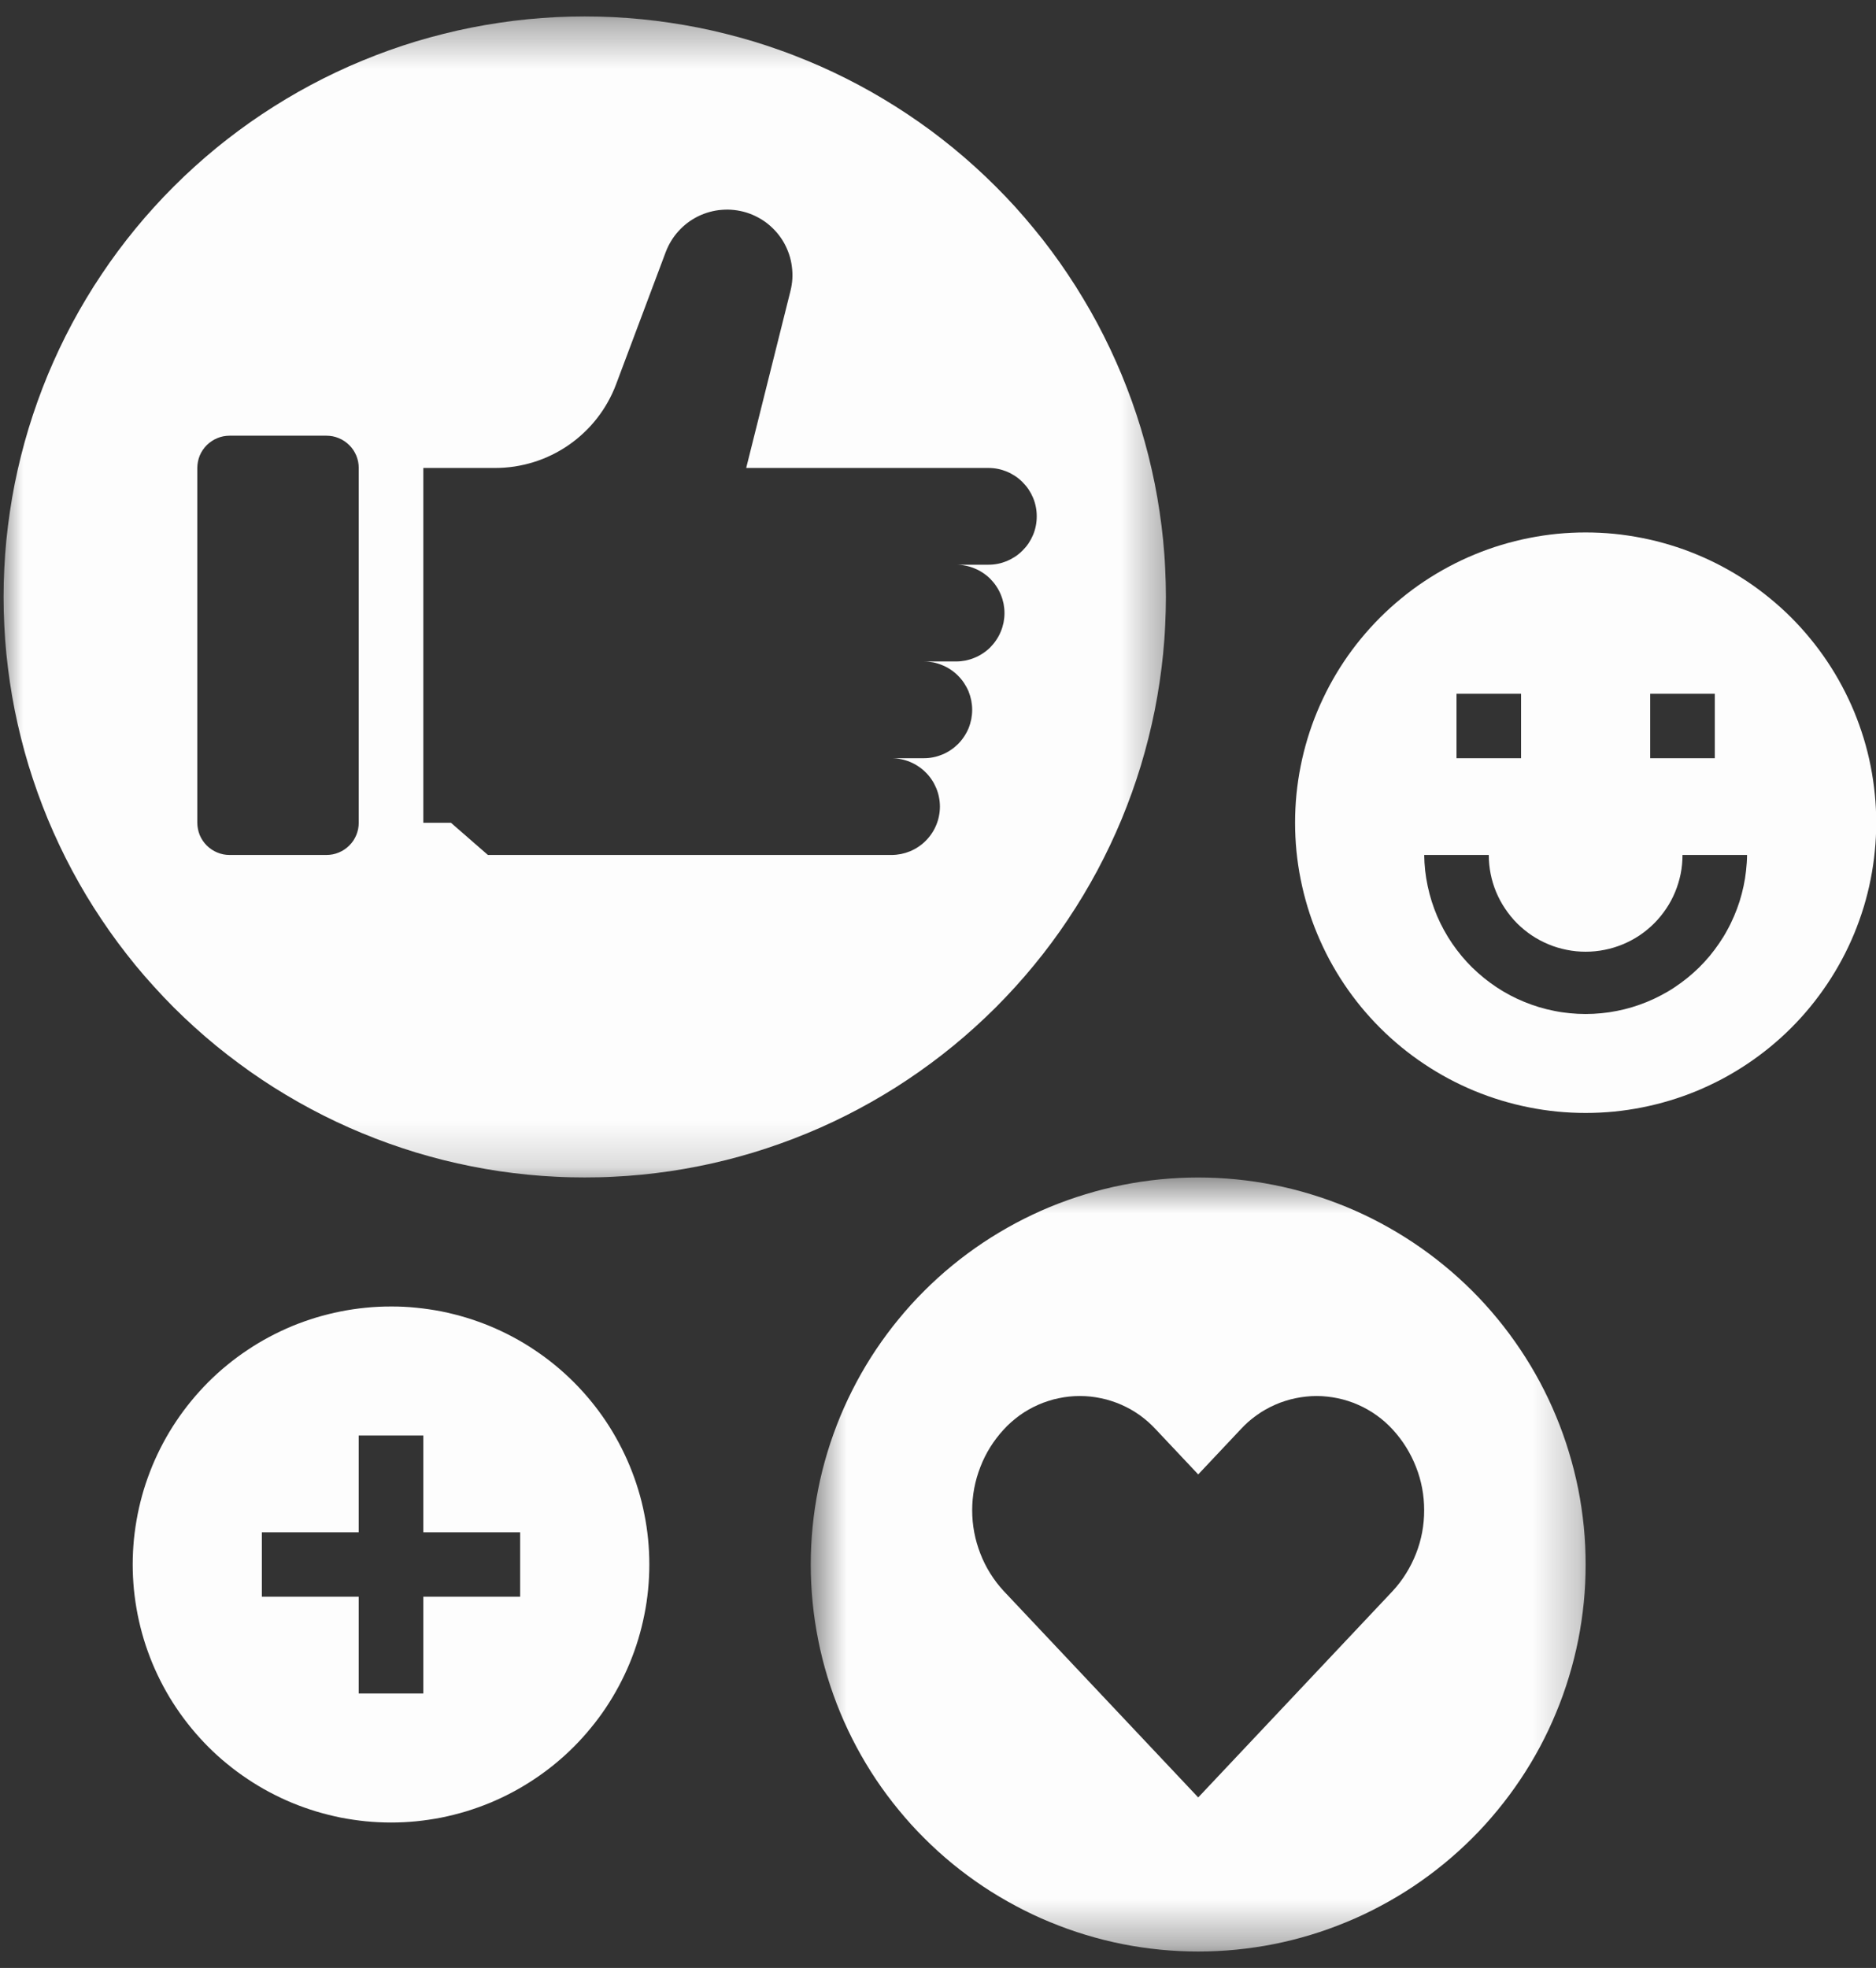 <svg width="41" height="43" viewBox="0 0 41 43" fill="none" xmlns="http://www.w3.org/2000/svg">
<rect x="0" y="0" width="41" height="43" fill="#333333" stroke="none"/>
<path d="M41.005 17.976C41.005 17.768 40.995 17.561 40.974 17.355C40.954 17.148 40.923 16.942 40.883 16.739C40.843 16.535 40.792 16.334 40.732 16.135C40.671 15.937 40.601 15.741 40.522 15.549C40.442 15.357 40.353 15.17 40.255 14.987C40.157 14.803 40.05 14.625 39.934 14.452C39.819 14.28 39.695 14.113 39.563 13.953C39.432 13.792 39.292 13.639 39.145 13.491C38.998 13.345 38.844 13.205 38.683 13.074C38.522 12.942 38.356 12.818 38.183 12.703C38.01 12.588 37.831 12.481 37.648 12.383C37.465 12.285 37.276 12.196 37.085 12.117C36.893 12.037 36.697 11.967 36.498 11.907C36.299 11.847 36.097 11.796 35.893 11.756C35.689 11.715 35.484 11.685 35.277 11.664C35.07 11.644 34.862 11.634 34.654 11.634C34.446 11.634 34.239 11.644 34.032 11.664C33.825 11.685 33.619 11.715 33.416 11.756C33.212 11.796 33.01 11.847 32.811 11.907C32.612 11.967 32.416 12.037 32.224 12.117C32.032 12.196 31.844 12.285 31.661 12.383C31.477 12.481 31.299 12.588 31.126 12.703C30.953 12.818 30.786 12.942 30.626 13.074C30.465 13.205 30.311 13.345 30.164 13.491C30.017 13.639 29.877 13.792 29.745 13.953C29.613 14.113 29.489 14.28 29.374 14.452C29.258 14.625 29.152 14.803 29.053 14.987C28.956 15.17 28.867 15.357 28.787 15.549C28.707 15.741 28.637 15.937 28.577 16.135C28.517 16.334 28.466 16.535 28.426 16.739C28.385 16.942 28.355 17.148 28.334 17.355C28.314 17.561 28.304 17.768 28.304 17.976C28.304 18.184 28.314 18.391 28.334 18.598C28.355 18.805 28.385 19.01 28.426 19.213C28.466 19.417 28.517 19.618 28.577 19.817C28.637 20.016 28.707 20.211 28.787 20.403C28.867 20.595 28.956 20.783 29.053 20.966C29.152 21.149 29.258 21.327 29.374 21.5C29.489 21.672 29.613 21.839 29.745 22C29.877 22.16 30.017 22.314 30.164 22.461C30.311 22.608 30.465 22.747 30.626 22.879C30.786 23.01 30.953 23.134 31.126 23.249C31.299 23.365 31.477 23.471 31.661 23.57C31.844 23.667 32.032 23.756 32.224 23.836C32.416 23.915 32.612 23.985 32.811 24.045C33.01 24.105 33.212 24.156 33.416 24.196C33.619 24.237 33.825 24.267 34.032 24.288C34.239 24.308 34.446 24.318 34.654 24.318C34.862 24.318 35.07 24.308 35.277 24.288C35.484 24.267 35.689 24.237 35.893 24.196C36.097 24.156 36.299 24.105 36.498 24.045C36.697 23.985 36.893 23.915 37.085 23.836C37.276 23.756 37.465 23.667 37.648 23.57C37.831 23.471 38.01 23.365 38.183 23.249C38.356 23.134 38.522 23.01 38.683 22.879C38.844 22.747 38.998 22.608 39.145 22.461C39.292 22.314 39.432 22.16 39.563 22C39.695 21.839 39.819 21.672 39.934 21.5C40.05 21.327 40.157 21.149 40.255 20.966C40.353 20.783 40.442 20.595 40.522 20.403C40.601 20.211 40.671 20.016 40.732 19.817C40.792 19.618 40.843 19.417 40.883 19.213C40.923 19.01 40.954 18.805 40.974 18.598C40.995 18.391 41.005 18.184 41.005 17.976ZM36.065 15.158H37.477V16.567H36.065V15.158ZM31.832 15.158H33.243V16.567H31.832V15.158ZM31.126 18.681H32.537C32.537 18.82 32.551 18.958 32.578 19.094C32.605 19.23 32.645 19.362 32.698 19.49C32.752 19.618 32.817 19.741 32.895 19.855C32.972 19.971 33.059 20.078 33.157 20.176C33.256 20.274 33.363 20.362 33.478 20.439C33.594 20.516 33.715 20.581 33.844 20.634C33.972 20.688 34.105 20.727 34.241 20.754C34.377 20.782 34.515 20.795 34.654 20.795C34.794 20.795 34.931 20.782 35.068 20.754C35.204 20.727 35.336 20.688 35.465 20.634C35.593 20.581 35.715 20.516 35.831 20.439C35.946 20.362 36.053 20.274 36.151 20.176C36.249 20.078 36.337 19.971 36.414 19.855C36.492 19.741 36.557 19.618 36.61 19.49C36.663 19.362 36.703 19.23 36.731 19.094C36.758 18.958 36.771 18.82 36.771 18.681H38.182C38.181 18.796 38.173 18.91 38.16 19.023C38.148 19.137 38.13 19.25 38.106 19.361C38.082 19.474 38.053 19.584 38.019 19.693C37.984 19.802 37.944 19.91 37.899 20.015C37.854 20.12 37.805 20.223 37.749 20.323C37.695 20.424 37.635 20.521 37.57 20.615C37.506 20.709 37.437 20.801 37.364 20.889C37.29 20.977 37.213 21.061 37.132 21.141C37.05 21.221 36.965 21.297 36.876 21.369C36.787 21.441 36.694 21.509 36.599 21.572C36.504 21.636 36.405 21.694 36.303 21.747C36.202 21.801 36.099 21.849 35.993 21.892C35.887 21.935 35.779 21.974 35.669 22.007C35.56 22.04 35.449 22.067 35.337 22.089C35.224 22.112 35.111 22.128 34.997 22.139C34.883 22.15 34.768 22.156 34.654 22.156C34.539 22.156 34.425 22.15 34.311 22.139C34.197 22.128 34.084 22.112 33.972 22.089C33.859 22.067 33.749 22.04 33.639 22.007C33.529 21.974 33.421 21.935 33.315 21.892C33.209 21.849 33.106 21.801 33.004 21.747C32.903 21.694 32.805 21.636 32.709 21.572C32.614 21.509 32.521 21.441 32.432 21.369C32.344 21.297 32.258 21.221 32.176 21.141C32.095 21.061 32.017 20.977 31.944 20.889C31.871 20.801 31.802 20.709 31.737 20.615C31.673 20.521 31.613 20.424 31.558 20.323C31.503 20.223 31.453 20.12 31.408 20.015C31.363 19.91 31.324 19.802 31.289 19.693C31.255 19.584 31.226 19.474 31.202 19.361C31.178 19.25 31.16 19.137 31.147 19.023C31.135 18.91 31.128 18.796 31.126 18.681Z" fill="#FDFDFD"/>
<mask id="mask0_340_1671" style="mask-type:luminance" maskUnits="userSpaceOnUse" x="17" y="25" width="18" height="18">
<path d="M17.678 25.669H34.757V42.641H17.678V25.669Z" fill="white"/>
</mask>
<g mask="url(#mask0_340_1671)">
<path d="M26.187 42.641C26.464 42.641 26.741 42.627 27.017 42.6C27.293 42.573 27.567 42.533 27.839 42.479C28.111 42.425 28.38 42.357 28.645 42.277C28.91 42.197 29.171 42.103 29.427 41.997C29.684 41.892 29.934 41.773 30.178 41.642C30.423 41.512 30.66 41.37 30.891 41.216C31.122 41.062 31.344 40.897 31.558 40.722C31.773 40.546 31.978 40.36 32.175 40.164C32.371 39.969 32.556 39.763 32.732 39.549C32.908 39.335 33.073 39.113 33.227 38.883C33.381 38.653 33.524 38.415 33.655 38.171C33.785 37.927 33.904 37.677 34.009 37.421C34.116 37.165 34.209 36.904 34.289 36.64C34.37 36.375 34.437 36.106 34.492 35.834C34.546 35.563 34.586 35.289 34.614 35.013C34.641 34.738 34.654 34.462 34.654 34.185C34.654 33.908 34.641 33.632 34.614 33.356C34.586 33.081 34.546 32.806 34.492 32.535C34.437 32.264 34.37 31.995 34.289 31.73C34.209 31.465 34.116 31.205 34.009 30.948C33.904 30.693 33.785 30.443 33.655 30.199C33.524 29.954 33.381 29.717 33.227 29.487C33.073 29.257 32.908 29.034 32.732 28.82C32.556 28.606 32.371 28.401 32.175 28.205C31.978 28.01 31.773 27.823 31.558 27.648C31.344 27.472 31.122 27.308 30.891 27.154C30.66 27 30.423 26.858 30.178 26.727C29.934 26.596 29.684 26.478 29.427 26.372C29.171 26.267 28.91 26.173 28.645 26.093C28.38 26.012 28.111 25.945 27.839 25.891C27.567 25.837 27.293 25.796 27.017 25.769C26.741 25.742 26.464 25.728 26.187 25.728C25.909 25.728 25.633 25.742 25.357 25.769C25.081 25.796 24.807 25.837 24.535 25.891C24.263 25.945 23.994 26.012 23.729 26.093C23.463 26.173 23.203 26.267 22.946 26.372C22.69 26.478 22.439 26.597 22.195 26.727C21.951 26.858 21.713 27 21.482 27.154C21.252 27.308 21.029 27.472 20.815 27.648C20.601 27.823 20.395 28.01 20.2 28.205C20.003 28.401 19.817 28.606 19.642 28.82C19.465 29.034 19.301 29.257 19.146 29.487C18.992 29.717 18.85 29.954 18.719 30.199C18.589 30.443 18.47 30.693 18.364 30.948C18.258 31.205 18.165 31.465 18.084 31.73C18.003 31.995 17.936 32.264 17.882 32.535C17.828 32.806 17.787 33.081 17.76 33.356C17.733 33.632 17.719 33.908 17.719 34.185C17.719 34.462 17.733 34.738 17.76 35.013C17.787 35.289 17.828 35.563 17.882 35.834C17.936 36.106 18.003 36.375 18.084 36.64C18.165 36.904 18.258 37.165 18.364 37.421C18.47 37.677 18.589 37.927 18.719 38.171C18.85 38.415 18.992 38.653 19.146 38.883C19.301 39.113 19.465 39.335 19.642 39.549C19.817 39.763 20.003 39.969 20.2 40.164C20.395 40.36 20.601 40.546 20.815 40.722C21.029 40.897 21.252 41.062 21.482 41.216C21.713 41.37 21.951 41.512 22.195 41.642C22.439 41.773 22.69 41.892 22.946 41.997C23.203 42.103 23.463 42.197 23.729 42.277C23.994 42.357 24.263 42.425 24.535 42.479C24.807 42.533 25.081 42.573 25.357 42.6C25.633 42.627 25.909 42.641 26.187 42.641ZM21.936 31.235C21.988 31.178 22.044 31.123 22.103 31.071C22.161 31.02 22.222 30.971 22.285 30.925C22.348 30.88 22.414 30.838 22.482 30.799C22.549 30.761 22.619 30.726 22.691 30.694C22.762 30.663 22.834 30.635 22.909 30.612C22.983 30.587 23.058 30.567 23.135 30.552C23.211 30.536 23.288 30.523 23.366 30.515C23.444 30.507 23.521 30.503 23.599 30.503C23.677 30.503 23.755 30.507 23.833 30.515C23.91 30.523 23.988 30.536 24.064 30.552C24.14 30.567 24.216 30.587 24.29 30.612C24.364 30.635 24.437 30.663 24.508 30.694C24.58 30.726 24.65 30.761 24.717 30.799C24.785 30.838 24.851 30.88 24.914 30.925C24.977 30.971 25.038 31.02 25.096 31.071C25.155 31.123 25.21 31.178 25.263 31.235L26.187 32.216L27.111 31.235C27.164 31.178 27.219 31.123 27.277 31.071C27.335 31.02 27.396 30.971 27.46 30.926C27.523 30.88 27.588 30.838 27.656 30.8C27.724 30.761 27.794 30.726 27.865 30.695C27.936 30.663 28.009 30.635 28.084 30.612C28.158 30.588 28.233 30.568 28.31 30.552C28.386 30.536 28.463 30.524 28.54 30.516C28.618 30.507 28.696 30.503 28.774 30.503C28.852 30.503 28.93 30.507 29.007 30.516C29.085 30.524 29.162 30.536 29.238 30.552C29.314 30.568 29.39 30.588 29.464 30.612C29.538 30.635 29.611 30.663 29.682 30.695C29.754 30.726 29.824 30.761 29.891 30.8C29.959 30.838 30.024 30.88 30.088 30.926C30.151 30.971 30.212 31.02 30.27 31.071C30.329 31.123 30.384 31.178 30.437 31.235C30.547 31.355 30.645 31.483 30.73 31.62C30.816 31.758 30.888 31.902 30.947 32.053C31.007 32.204 31.051 32.359 31.081 32.518C31.111 32.677 31.125 32.838 31.125 33C31.125 33.162 31.111 33.322 31.081 33.482C31.051 33.641 31.007 33.796 30.947 33.947C30.888 34.098 30.816 34.242 30.73 34.379C30.645 34.517 30.547 34.645 30.437 34.764L26.187 39.274L21.936 34.764C21.826 34.645 21.728 34.517 21.642 34.379C21.556 34.242 21.484 34.098 21.426 33.947C21.367 33.796 21.322 33.641 21.292 33.482C21.262 33.322 21.247 33.162 21.247 33C21.247 32.838 21.262 32.677 21.292 32.518C21.322 32.359 21.367 32.204 21.426 32.053C21.484 31.902 21.556 31.758 21.642 31.62C21.728 31.483 21.826 31.355 21.936 31.235Z" fill="#FDFDFD"/>
</g>
<path d="M8.546 28.547C8.361 28.547 8.177 28.555 7.992 28.574C7.808 28.592 7.626 28.619 7.444 28.655C7.263 28.691 7.084 28.736 6.907 28.789C6.73 28.843 6.556 28.905 6.385 28.975C6.215 29.046 6.048 29.125 5.885 29.212C5.721 29.299 5.563 29.394 5.41 29.497C5.256 29.599 5.107 29.709 4.965 29.826C4.821 29.943 4.684 30.067 4.554 30.197C4.424 30.328 4.299 30.465 4.182 30.608C4.065 30.75 3.955 30.898 3.852 31.052C3.749 31.205 3.654 31.364 3.567 31.526C3.48 31.689 3.401 31.856 3.33 32.026C3.26 32.197 3.197 32.371 3.143 32.547C3.09 32.724 3.045 32.903 3.009 33.084C2.973 33.266 2.946 33.448 2.927 33.631C2.91 33.815 2.9 33.999 2.9 34.184C2.9 34.369 2.91 34.553 2.927 34.736C2.946 34.92 2.973 35.103 3.009 35.284C3.045 35.465 3.09 35.644 3.143 35.82C3.197 35.998 3.26 36.171 3.33 36.342C3.401 36.512 3.48 36.679 3.567 36.842C3.654 37.005 3.749 37.163 3.852 37.316C3.955 37.47 4.065 37.618 4.182 37.76C4.299 37.903 4.424 38.04 4.554 38.171C4.684 38.301 4.821 38.425 4.965 38.542C5.107 38.659 5.256 38.769 5.41 38.871C5.563 38.974 5.721 39.069 5.885 39.156C6.048 39.243 6.215 39.322 6.385 39.393C6.556 39.463 6.73 39.525 6.907 39.579C7.084 39.632 7.263 39.677 7.444 39.714C7.626 39.749 7.808 39.776 7.992 39.795C8.177 39.813 8.361 39.822 8.546 39.822C8.731 39.822 8.915 39.813 9.099 39.795C9.283 39.776 9.466 39.749 9.647 39.714C9.829 39.677 10.008 39.632 10.185 39.579C10.361 39.525 10.535 39.463 10.706 39.393C10.877 39.322 11.044 39.243 11.207 39.156C11.37 39.069 11.528 38.974 11.682 38.871C11.836 38.769 11.984 38.659 12.127 38.542C12.27 38.425 12.407 38.301 12.537 38.171C12.668 38.04 12.793 37.903 12.909 37.76C13.027 37.618 13.137 37.47 13.24 37.316C13.342 37.163 13.437 37.005 13.524 36.842C13.611 36.679 13.691 36.512 13.761 36.342C13.832 36.171 13.894 35.998 13.948 35.82C14.001 35.644 14.046 35.465 14.082 35.284C14.119 35.103 14.146 34.92 14.164 34.736C14.182 34.553 14.191 34.369 14.191 34.184C14.191 33.999 14.182 33.815 14.164 33.631C14.146 33.448 14.119 33.266 14.082 33.084C14.047 32.903 14.002 32.724 13.948 32.547C13.894 32.37 13.832 32.197 13.761 32.026C13.691 31.856 13.611 31.689 13.524 31.526C13.437 31.363 13.343 31.205 13.24 31.052C13.137 30.898 13.027 30.75 12.91 30.608C12.793 30.465 12.668 30.328 12.537 30.197C12.407 30.067 12.27 29.943 12.127 29.826C11.984 29.709 11.836 29.599 11.682 29.497C11.528 29.393 11.37 29.299 11.207 29.212C11.044 29.125 10.877 29.046 10.706 28.975C10.535 28.905 10.362 28.843 10.185 28.789C10.008 28.736 9.829 28.691 9.647 28.654C9.466 28.619 9.283 28.592 9.099 28.574C8.915 28.555 8.731 28.546 8.546 28.547ZM11.368 34.888H9.252V37.003H7.84V34.888H5.723V33.48H7.84V31.366H9.252V33.48H11.368V34.888Z" fill="#FDFDFD"/>
<mask id="mask1_340_1671" style="mask-type:luminance" maskUnits="userSpaceOnUse" x="0" y="0" width="26" height="26">
<path d="M0 0.359H25.626V25.837H0V0.359Z" fill="white"/>
</mask>
<g mask="url(#mask1_340_1671)">
<path d="M25.481 13.043C25.481 12.836 25.475 12.629 25.465 12.421C25.456 12.214 25.44 12.007 25.42 11.8C25.399 11.593 25.374 11.387 25.343 11.183C25.313 10.977 25.277 10.772 25.237 10.569C25.196 10.366 25.15 10.163 25.1 9.961C25.049 9.76 24.994 9.56 24.934 9.362C24.874 9.163 24.808 8.966 24.738 8.77C24.668 8.575 24.593 8.381 24.514 8.189C24.434 7.998 24.35 7.808 24.261 7.62C24.172 7.433 24.079 7.247 23.981 7.064C23.883 6.881 23.78 6.7 23.673 6.523C23.567 6.344 23.455 6.169 23.34 5.997C23.225 5.824 23.105 5.654 22.981 5.487C22.858 5.32 22.73 5.157 22.597 4.997C22.466 4.836 22.33 4.679 22.191 4.525C22.051 4.371 21.908 4.221 21.761 4.075C21.614 3.927 21.463 3.785 21.309 3.645C21.155 3.506 20.998 3.37 20.837 3.238C20.677 3.107 20.513 2.979 20.346 2.855C20.178 2.732 20.009 2.612 19.836 2.497C19.663 2.382 19.488 2.271 19.309 2.164C19.131 2.057 18.95 1.955 18.767 1.857C18.583 1.759 18.398 1.666 18.21 1.577C18.022 1.488 17.832 1.404 17.64 1.325C17.448 1.246 17.254 1.17 17.058 1.101C16.863 1.031 16.665 0.965 16.466 0.905C16.267 0.845 16.067 0.79 15.866 0.74C15.664 0.689 15.461 0.643 15.258 0.603C15.053 0.563 14.849 0.527 14.643 0.497C14.437 0.466 14.231 0.44 14.024 0.42C13.818 0.4 13.61 0.385 13.403 0.374C13.195 0.364 12.987 0.359 12.779 0.359C12.572 0.359 12.364 0.364 12.156 0.374C11.948 0.385 11.742 0.4 11.535 0.42C11.327 0.44 11.121 0.466 10.916 0.497C10.71 0.527 10.506 0.563 10.302 0.603C10.098 0.643 9.895 0.689 9.693 0.74C9.492 0.79 9.292 0.845 9.092 0.905C8.893 0.965 8.697 1.031 8.5 1.101C8.305 1.17 8.111 1.246 7.919 1.325C7.727 1.404 7.537 1.488 7.349 1.577C7.161 1.666 6.975 1.759 6.792 1.857C6.609 1.955 6.428 2.057 6.25 2.164C6.072 2.271 5.896 2.382 5.723 2.497C5.55 2.612 5.38 2.732 5.214 2.855C5.046 2.979 4.883 3.107 4.722 3.238C4.561 3.37 4.404 3.506 4.25 3.645C4.096 3.785 3.945 3.927 3.798 4.075C3.651 4.221 3.508 4.371 3.369 4.525C3.229 4.679 3.093 4.836 2.961 4.997C2.83 5.157 2.702 5.32 2.578 5.487C2.454 5.654 2.334 5.824 2.219 5.997C2.103 6.169 1.992 6.344 1.885 6.523C1.778 6.7 1.676 6.881 1.578 7.064C1.48 7.247 1.386 7.433 1.298 7.62C1.209 7.808 1.125 7.998 1.045 8.189C0.966 8.381 0.891 8.575 0.821 8.77C0.751 8.966 0.686 9.163 0.625 9.362C0.565 9.56 0.509 9.76 0.459 9.961C0.408 10.163 0.363 10.366 0.322 10.569C0.282 10.772 0.246 10.977 0.216 11.183C0.185 11.387 0.16 11.593 0.139 11.8C0.119 12.007 0.104 12.214 0.094 12.421C0.083 12.629 0.078 12.836 0.078 13.043C0.078 13.251 0.083 13.459 0.094 13.666C0.104 13.873 0.119 14.08 0.139 14.287C0.16 14.493 0.185 14.699 0.216 14.905C0.246 15.11 0.282 15.314 0.322 15.518C0.363 15.722 0.408 15.924 0.459 16.125C0.509 16.327 0.565 16.527 0.625 16.726C0.686 16.924 0.751 17.121 0.821 17.317C0.891 17.512 0.966 17.706 1.045 17.898C1.125 18.089 1.209 18.279 1.298 18.467C1.386 18.654 1.48 18.84 1.578 19.023C1.676 19.206 1.778 19.386 1.885 19.565C1.992 19.742 2.103 19.918 2.219 20.09C2.334 20.263 2.454 20.433 2.578 20.6C2.702 20.766 2.83 20.93 2.961 21.091C3.093 21.251 3.229 21.408 3.369 21.561C3.508 21.715 3.651 21.866 3.798 22.013C3.945 22.159 4.096 22.303 4.25 22.442C4.404 22.581 4.561 22.717 4.722 22.849C4.883 22.98 5.046 23.108 5.214 23.231C5.38 23.355 5.55 23.475 5.723 23.59C5.896 23.706 6.072 23.817 6.25 23.923C6.428 24.03 6.609 24.132 6.792 24.23C6.975 24.328 7.161 24.421 7.349 24.51C7.537 24.599 7.727 24.683 7.919 24.762C8.111 24.842 8.305 24.916 8.5 24.986C8.697 25.056 8.893 25.121 9.092 25.182C9.292 25.242 9.492 25.297 9.693 25.348C9.895 25.398 10.098 25.444 10.302 25.484C10.506 25.525 10.71 25.56 10.916 25.591C11.121 25.621 11.327 25.646 11.535 25.667C11.742 25.687 11.948 25.702 12.156 25.712C12.364 25.723 12.572 25.727 12.779 25.727C12.987 25.727 13.195 25.723 13.403 25.712C13.61 25.702 13.818 25.687 14.024 25.667C14.231 25.646 14.437 25.621 14.643 25.591C14.849 25.56 15.053 25.525 15.258 25.484C15.461 25.444 15.664 25.398 15.866 25.348C16.067 25.297 16.267 25.242 16.466 25.182C16.665 25.121 16.863 25.056 17.058 24.986C17.254 24.916 17.448 24.842 17.64 24.762C17.832 24.683 18.022 24.599 18.21 24.51C18.398 24.421 18.583 24.328 18.767 24.23C18.95 24.132 19.131 24.03 19.309 23.923C19.488 23.817 19.663 23.706 19.836 23.59C20.009 23.475 20.178 23.355 20.346 23.231C20.513 23.108 20.677 22.98 20.837 22.849C20.998 22.717 21.155 22.581 21.309 22.442C21.463 22.303 21.614 22.159 21.761 22.013C21.908 21.866 22.051 21.715 22.191 21.561C22.33 21.408 22.466 21.251 22.597 21.091C22.73 20.93 22.858 20.766 22.981 20.6C23.105 20.433 23.225 20.263 23.34 20.09C23.455 19.918 23.567 19.742 23.673 19.565C23.78 19.386 23.883 19.206 23.981 19.023C24.079 18.84 24.172 18.654 24.261 18.467C24.35 18.279 24.434 18.089 24.514 17.898C24.593 17.706 24.668 17.512 24.738 17.317C24.808 17.121 24.874 16.924 24.934 16.726C24.994 16.527 25.049 16.327 25.1 16.125C25.15 15.924 25.196 15.722 25.237 15.518C25.277 15.314 25.313 15.11 25.343 14.905C25.374 14.699 25.399 14.493 25.42 14.287C25.44 14.08 25.456 13.873 25.465 13.666C25.475 13.459 25.481 13.251 25.481 13.043ZM7.84 17.976C7.84 18.022 7.836 18.068 7.827 18.113C7.818 18.159 7.804 18.203 7.787 18.246C7.769 18.289 7.747 18.329 7.722 18.368C7.696 18.406 7.667 18.442 7.634 18.474C7.601 18.507 7.566 18.536 7.527 18.562C7.488 18.588 7.447 18.61 7.405 18.627C7.362 18.645 7.318 18.659 7.272 18.668C7.227 18.676 7.181 18.681 7.135 18.681H5.018C4.972 18.681 4.926 18.677 4.881 18.668C4.835 18.659 4.791 18.645 4.748 18.627C4.705 18.61 4.665 18.588 4.626 18.562C4.587 18.537 4.552 18.507 4.519 18.475C4.486 18.442 4.457 18.406 4.431 18.368C4.405 18.329 4.383 18.289 4.365 18.246C4.348 18.203 4.334 18.159 4.326 18.113C4.317 18.068 4.312 18.022 4.312 17.976V10.225C4.312 10.179 4.317 10.133 4.326 10.087C4.334 10.042 4.348 9.998 4.365 9.955C4.383 9.912 4.405 9.871 4.431 9.833C4.457 9.795 4.486 9.759 4.519 9.726C4.552 9.694 4.587 9.665 4.626 9.639C4.665 9.613 4.705 9.591 4.748 9.574C4.791 9.556 4.835 9.542 4.881 9.533C4.926 9.525 4.972 9.52 5.018 9.52H7.135C7.181 9.52 7.227 9.525 7.272 9.533C7.318 9.542 7.362 9.556 7.405 9.574C7.447 9.591 7.488 9.613 7.527 9.639C7.566 9.665 7.601 9.694 7.634 9.727C7.667 9.759 7.696 9.795 7.722 9.833C7.747 9.872 7.769 9.912 7.787 9.955C7.804 9.998 7.818 10.042 7.827 10.087C7.836 10.133 7.84 10.179 7.84 10.225V17.976ZM21.247 15.51C21.247 15.58 21.24 15.648 21.227 15.716C21.213 15.784 21.193 15.851 21.167 15.915C21.14 15.979 21.107 16.04 21.068 16.098C21.03 16.155 20.986 16.209 20.937 16.258C20.888 16.306 20.834 16.351 20.776 16.389C20.719 16.428 20.658 16.46 20.593 16.487C20.529 16.513 20.463 16.534 20.395 16.547C20.327 16.561 20.258 16.567 20.188 16.567H19.483C19.552 16.567 19.622 16.574 19.69 16.588C19.758 16.601 19.824 16.621 19.888 16.648C19.953 16.674 20.013 16.707 20.071 16.746C20.129 16.784 20.183 16.828 20.231 16.877C20.281 16.926 20.325 16.979 20.363 17.037C20.402 17.094 20.434 17.156 20.461 17.22C20.488 17.284 20.508 17.35 20.521 17.418C20.535 17.486 20.542 17.555 20.542 17.624C20.542 17.693 20.535 17.762 20.521 17.83C20.508 17.898 20.488 17.964 20.461 18.028C20.434 18.093 20.402 18.154 20.363 18.211C20.325 18.269 20.281 18.322 20.231 18.372C20.183 18.421 20.129 18.464 20.071 18.503C20.013 18.542 19.953 18.574 19.888 18.601C19.824 18.627 19.758 18.647 19.69 18.661C19.622 18.674 19.552 18.681 19.483 18.681H10.663L9.856 17.978H9.252V10.225H10.822C10.965 10.225 11.107 10.214 11.248 10.193C11.389 10.171 11.528 10.139 11.664 10.097C11.801 10.054 11.933 10.002 12.061 9.939C12.19 9.876 12.313 9.804 12.43 9.723C12.547 9.642 12.658 9.552 12.761 9.454C12.866 9.356 12.961 9.251 13.049 9.138C13.137 9.026 13.215 8.908 13.285 8.783C13.355 8.659 13.415 8.529 13.465 8.396L14.547 5.514C14.579 5.429 14.618 5.347 14.665 5.27C14.712 5.192 14.765 5.12 14.826 5.053C14.887 4.985 14.954 4.924 15.026 4.869C15.098 4.814 15.175 4.768 15.256 4.727C15.338 4.687 15.423 4.655 15.51 4.631C15.598 4.607 15.686 4.591 15.777 4.585C15.867 4.577 15.958 4.579 16.048 4.589C16.138 4.599 16.227 4.618 16.313 4.644C16.4 4.671 16.483 4.706 16.563 4.749C16.643 4.791 16.719 4.841 16.789 4.898C16.86 4.956 16.924 5.019 16.983 5.088C17.041 5.157 17.093 5.232 17.137 5.31C17.181 5.39 17.217 5.472 17.246 5.558C17.275 5.645 17.295 5.733 17.306 5.822C17.318 5.912 17.322 6.002 17.317 6.093C17.311 6.183 17.297 6.272 17.275 6.36L16.308 10.225H21.6C21.669 10.225 21.738 10.231 21.807 10.245C21.875 10.258 21.941 10.279 22.005 10.305C22.069 10.332 22.13 10.365 22.188 10.403C22.246 10.441 22.299 10.486 22.348 10.535C22.397 10.584 22.442 10.637 22.48 10.694C22.519 10.753 22.551 10.813 22.578 10.877C22.605 10.941 22.625 11.008 22.638 11.076C22.652 11.144 22.658 11.212 22.658 11.282C22.658 11.352 22.652 11.42 22.638 11.488C22.625 11.556 22.605 11.623 22.578 11.687C22.551 11.751 22.519 11.811 22.48 11.87C22.442 11.927 22.397 11.98 22.348 12.029C22.299 12.078 22.246 12.123 22.188 12.161C22.13 12.199 22.069 12.232 22.005 12.259C21.941 12.285 21.875 12.306 21.807 12.319C21.738 12.333 21.669 12.339 21.6 12.339H20.895C20.964 12.339 21.033 12.346 21.101 12.36C21.169 12.373 21.235 12.393 21.299 12.42C21.363 12.446 21.425 12.479 21.482 12.517C21.541 12.556 21.594 12.599 21.643 12.648C21.692 12.698 21.736 12.751 21.774 12.809C21.813 12.866 21.846 12.928 21.872 12.992C21.899 13.056 21.919 13.122 21.933 13.19C21.946 13.258 21.953 13.327 21.953 13.396C21.953 13.465 21.946 13.534 21.933 13.602C21.919 13.67 21.899 13.736 21.872 13.8C21.846 13.864 21.813 13.926 21.774 13.983C21.736 14.041 21.692 14.094 21.643 14.144C21.594 14.193 21.541 14.236 21.482 14.275C21.425 14.313 21.363 14.346 21.299 14.372C21.235 14.399 21.169 14.419 21.101 14.433C21.033 14.446 20.964 14.453 20.895 14.453H20.188C20.258 14.453 20.327 14.46 20.395 14.473C20.463 14.487 20.529 14.507 20.593 14.534C20.658 14.56 20.719 14.593 20.776 14.631C20.834 14.669 20.888 14.714 20.937 14.763C20.986 14.812 21.03 14.865 21.068 14.922C21.107 14.981 21.14 15.041 21.167 15.105C21.193 15.17 21.213 15.236 21.227 15.304C21.24 15.372 21.247 15.44 21.247 15.51Z" fill="#FDFDFD"/>
</g>
</svg>
